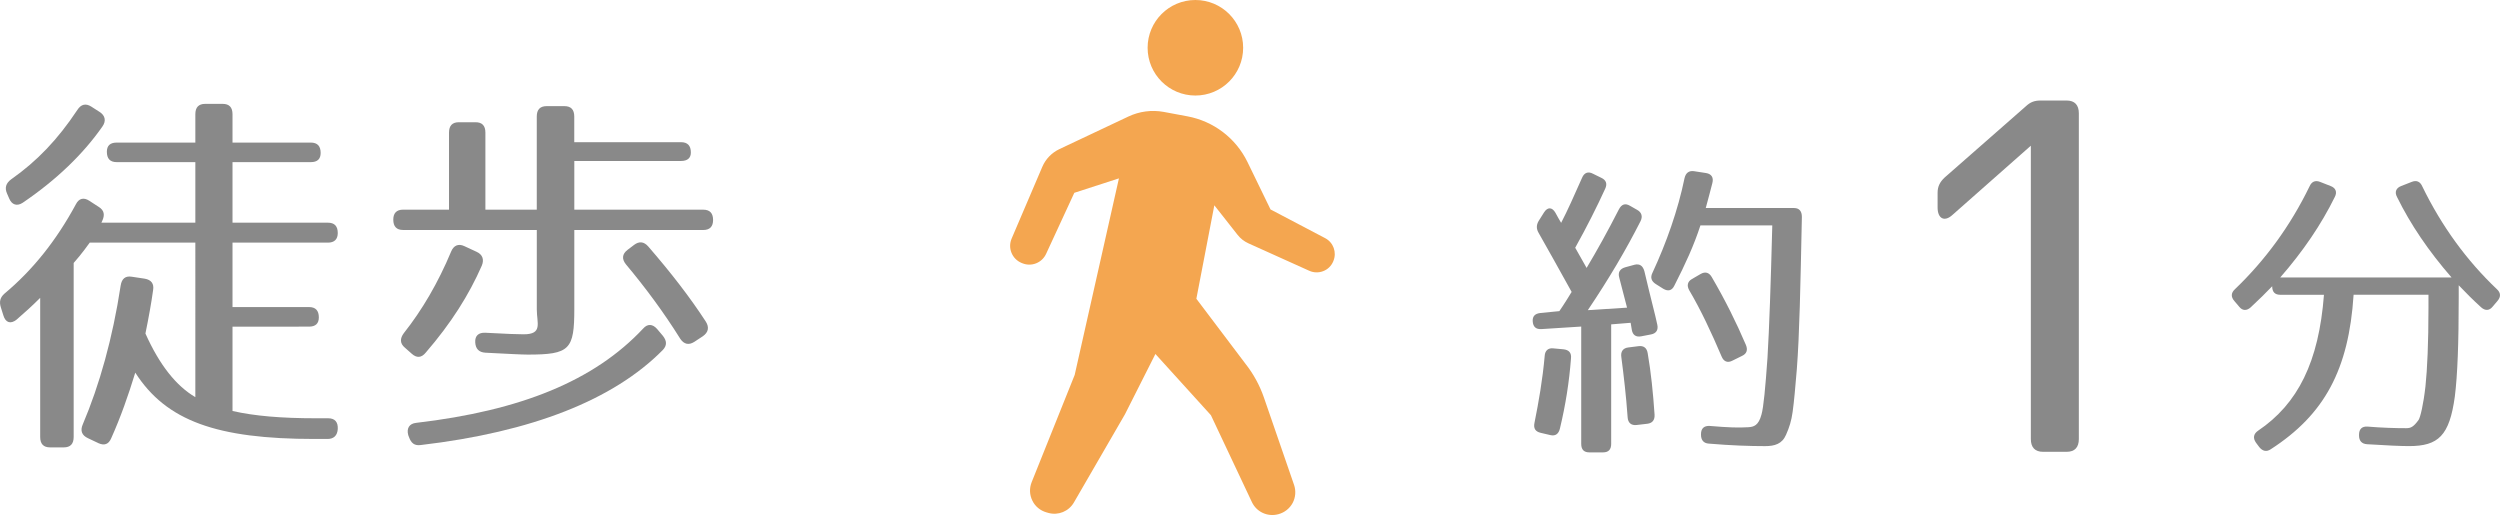 <?xml version="1.0" encoding="utf-8"?>
<!-- Generator: Adobe Illustrator 16.0.4, SVG Export Plug-In . SVG Version: 6.00 Build 0)  -->
<!DOCTYPE svg PUBLIC "-//W3C//DTD SVG 1.1//EN" "http://www.w3.org/Graphics/SVG/1.1/DTD/svg11.dtd">
<svg version="1.1" id="レイヤー_1" xmlns="http://www.w3.org/2000/svg" xmlns:xlink="http://www.w3.org/1999/xlink" x="0px"
	 y="0px" width="93.629px" height="19.289px" viewBox="0 0 93.629 19.289" enable-background="new 0 0 93.629 19.289"
	 xml:space="preserve">
<g>
	<path fill="#898989" d="M12.009,5.728c0,0.229-0.123,0.344-0.368,0.344H8.708V8.34h3.574c0.246,0,0.368,0.129,0.368,0.388
		c0,0.23-0.123,0.359-0.368,0.359H8.708V11.5h2.865c0.246,0,0.368,0.129,0.368,0.388c0,0.229-0.123,0.345-0.368,0.345H8.708v3.159
		c0.818,0.187,1.828,0.273,3.124,0.273h0.464c0.246,0,0.368,0.143,0.354,0.401c-0.014,0.244-0.15,0.374-0.382,0.374h-0.491
		c-3.656,0-5.552-0.676-6.711-2.484c-0.259,0.847-0.546,1.665-0.9,2.455c-0.096,0.229-0.259,0.287-0.478,0.187L3.292,16.41
		c-0.218-0.101-0.3-0.273-0.191-0.518c0.627-1.479,1.119-3.23,1.418-5.197c0.041-0.258,0.177-0.373,0.423-0.33l0.478,0.072
		c0.246,0.043,0.355,0.187,0.314,0.431c-0.068,0.488-0.164,1.02-0.287,1.623c0.532,1.191,1.16,1.967,1.869,2.383V9.087H3.36
		c0,0-0.314,0.445-0.601,0.761v6.519c0,0.258-0.123,0.388-0.368,0.388H1.873c-0.245,0-0.368-0.13-0.368-0.388v-5.212
		c-0.287,0.287-0.586,0.56-0.887,0.818c-0.218,0.172-0.409,0.115-0.491-0.158l-0.095-0.302c-0.068-0.215-0.027-0.373,0.136-0.517
		c1.05-0.876,1.937-1.981,2.674-3.346c0.109-0.215,0.287-0.273,0.505-0.129l0.354,0.23c0.205,0.129,0.232,0.301,0.123,0.531
		L3.797,8.34h3.519V6.072H4.37c-0.246,0-0.368-0.129-0.368-0.388c0-0.229,0.123-0.344,0.368-0.344h2.946V4.277
		c0-0.258,0.123-0.387,0.369-0.387h0.655c0.246,0,0.368,0.129,0.368,0.387V5.34h2.933C11.886,5.34,12.009,5.469,12.009,5.728z
		 M3.837,4.736C3.115,5.771,2.119,6.732,0.85,7.594C0.632,7.737,0.441,7.666,0.345,7.436L0.264,7.25
		c-0.096-0.216-0.041-0.388,0.15-0.531C1.396,6.029,2.16,5.225,2.896,4.119C3.033,3.904,3.21,3.861,3.415,3.99l0.314,0.201
		C3.933,4.32,3.988,4.521,3.837,4.736z"/>
	<path fill="#898989" d="M25.874,5.713c0,0.201-0.123,0.316-0.368,0.316h-3.997v1.824h4.829c0.246,0,0.368,0.129,0.368,0.388
		c0,0.244-0.123,0.373-0.368,0.373h-4.829v2.943c0,1.537-0.164,1.723-1.746,1.723c-0.218,0-0.75-0.028-1.583-0.071
		c-0.245-0.015-0.368-0.144-0.382-0.388s0.123-0.373,0.382-0.359c0.764,0.043,1.242,0.058,1.433,0.058
		c0.723,0,0.491-0.417,0.491-0.934V8.613h-5.007c-0.245,0-0.368-0.129-0.368-0.388c0-0.244,0.123-0.373,0.368-0.373h1.719V4.966
		c0-0.258,0.123-0.388,0.368-0.388h0.627c0.246,0,0.368,0.129,0.368,0.388v2.886h1.924V4.363c0-0.258,0.123-0.388,0.368-0.388h0.668
		c0.246,0,0.368,0.129,0.368,0.388v0.962h3.997C25.751,5.325,25.874,5.455,25.874,5.713z M18.044,9.949
		c-0.478,1.091-1.146,2.154-2.101,3.259c-0.164,0.201-0.341,0.201-0.519,0.043l-0.259-0.229c-0.191-0.158-0.191-0.345-0.041-0.546
		c0.682-0.861,1.282-1.881,1.773-3.058c0.096-0.23,0.273-0.302,0.491-0.201l0.464,0.215C18.071,9.532,18.14,9.719,18.044,9.949z
		 M24.824,13.107c-1.842,1.867-4.897,3.072-9.071,3.561c-0.232,0.029-0.355-0.071-0.437-0.301l-0.027-0.072
		c-0.068-0.258,0.041-0.431,0.3-0.459c3.929-0.46,6.671-1.58,8.499-3.532c0.164-0.187,0.355-0.172,0.519,0.014l0.218,0.258
		C24.974,12.763,24.987,12.935,24.824,13.107z M24.278,9.231c0.846,0.976,1.569,1.91,2.156,2.814
		c0.136,0.215,0.095,0.402-0.109,0.546l-0.327,0.215c-0.205,0.129-0.382,0.086-0.519-0.115c-0.627-1.005-1.323-1.938-2.033-2.786
		c-0.164-0.201-0.15-0.388,0.055-0.546l0.246-0.187C23.937,9.03,24.114,9.044,24.278,9.231z"/>
	<path fill="#898989" d="M60.116,7.07c-0.303,0.662-0.674,1.406-1.122,2.208l0.427,0.756c0.381-0.638,0.796-1.382,1.211-2.197
		c0.101-0.189,0.235-0.236,0.414-0.13l0.27,0.154c0.168,0.094,0.213,0.248,0.123,0.425c-0.526,1.039-1.177,2.149-1.973,3.33
		l1.469-0.094l-0.291-1.122c-0.057-0.201,0.021-0.331,0.224-0.39l0.348-0.095c0.19-0.047,0.313,0.036,0.37,0.248
		c0.258,1.099,0.404,1.618,0.482,1.996c0.045,0.201-0.045,0.331-0.236,0.366l-0.369,0.071c-0.191,0.036-0.314-0.047-0.348-0.236
		l-0.045-0.271l-0.729,0.059v4.476c0,0.213-0.101,0.318-0.303,0.318h-0.516c-0.202,0-0.303-0.105-0.303-0.318v-4.394l-1.491,0.095
		c-0.203,0.012-0.314-0.083-0.326-0.295c-0.011-0.189,0.09-0.284,0.281-0.307l0.717-0.071c0,0,0.213-0.307,0.46-0.72
		C58.343,10,57.928,9.255,57.625,8.724c-0.09-0.153-0.09-0.295,0-0.449l0.201-0.319c0.135-0.212,0.304-0.201,0.427,0.012
		c0.067,0.13,0.146,0.26,0.214,0.378c0.234-0.449,0.492-1.027,0.784-1.688c0.079-0.189,0.225-0.248,0.403-0.154l0.314,0.154
		C60.149,6.74,60.206,6.881,60.116,7.07z M58.836,13.424c-0.066,0.875-0.201,1.736-0.414,2.623c-0.045,0.2-0.169,0.295-0.359,0.248
		l-0.359-0.084c-0.201-0.047-0.28-0.164-0.235-0.377c0.157-0.779,0.304-1.618,0.382-2.504c0.011-0.201,0.135-0.307,0.324-0.283
		l0.382,0.035C58.758,13.105,58.859,13.212,58.836,13.424z M61.708,13.224c0.123,0.708,0.202,1.476,0.258,2.303
		c0.012,0.201-0.078,0.319-0.269,0.343l-0.403,0.047c-0.203,0.023-0.326-0.082-0.337-0.295c-0.056-0.803-0.146-1.559-0.235-2.244
		c-0.034-0.213,0.066-0.342,0.258-0.365l0.381-0.048C61.551,12.939,61.674,13.023,61.708,13.224z M64.13,6.858
		c-0.067,0.26-0.146,0.567-0.247,0.933h3.309c0.191,0,0.291,0.118,0.291,0.331c-0.055,2.646-0.089,4.394-0.189,5.705
		c-0.057,0.685-0.102,1.205-0.158,1.605c-0.044,0.319-0.123,0.579-0.246,0.851c-0.146,0.343-0.426,0.425-0.785,0.425
		c-0.561,0-1.268-0.023-2.108-0.094c-0.19-0.012-0.292-0.13-0.292-0.331v-0.023c0-0.212,0.113-0.319,0.326-0.308
		c0.717,0.06,1.076,0.071,1.446,0.048c0.202-0.012,0.382-0.06,0.493-0.473c0.078-0.271,0.146-1.003,0.225-2.126
		c0.067-1.11,0.123-2.763,0.18-4.96h-2.691c-0.247,0.756-0.561,1.441-0.977,2.256c-0.09,0.189-0.235,0.224-0.414,0.118l-0.281-0.177
		c-0.168-0.106-0.213-0.248-0.123-0.425c0.516-1.11,0.953-2.338,1.2-3.543c0.045-0.189,0.157-0.284,0.348-0.26l0.46,0.071
		C64.096,6.515,64.186,6.646,64.13,6.858z M64.108,10.377c0.504,0.862,0.92,1.701,1.278,2.539c0.079,0.189,0.034,0.331-0.146,0.414
		l-0.359,0.177c-0.18,0.095-0.324,0.036-0.403-0.153c-0.393-0.921-0.774-1.736-1.212-2.48c-0.101-0.177-0.066-0.331,0.102-0.425
		l0.325-0.189C63.862,10.165,64.006,10.2,64.108,10.377z"/>
	<path fill="#898989" d="M77.856,4.244v12.199c0,0.312-0.156,0.478-0.453,0.478h-0.891c-0.297,0-0.454-0.165-0.454-0.478V5.457
		l-2.933,2.59c-0.297,0.275-0.559,0.147-0.559-0.276V7.22c0-0.239,0.088-0.404,0.262-0.57l3.037-2.664
		c0.176-0.166,0.332-0.221,0.559-0.221h0.979C77.7,3.766,77.856,3.932,77.856,4.244z"/>
	<path fill="#898989" d="M90.716,6.976c0.729,1.5,1.671,2.787,2.792,3.85c0.157,0.142,0.157,0.295,0.023,0.449l-0.18,0.212
		c-0.124,0.154-0.281,0.154-0.427,0.024c-0.313-0.284-0.583-0.555-0.841-0.827v0.472c0,1.677-0.045,2.906-0.146,3.697
		c-0.201,1.465-0.616,1.854-1.715,1.854c-0.303,0-0.83-0.023-1.57-0.07c-0.202-0.012-0.303-0.13-0.303-0.33v-0.024
		c0-0.212,0.111-0.319,0.313-0.307c0.572,0.047,1.043,0.06,1.458,0.06c0.168,0,0.27-0.048,0.46-0.308
		c0.067-0.106,0.179-0.567,0.258-1.264c0.067-0.638,0.112-1.63,0.112-2.917v-0.508h-2.804c-0.18,2.799-1.088,4.488-3.106,5.788
		c-0.157,0.105-0.303,0.07-0.427-0.083l-0.123-0.165c-0.124-0.178-0.09-0.331,0.079-0.449c1.49-1.004,2.275-2.574,2.467-5.09H85.4
		c-0.202,0-0.303-0.106-0.303-0.319c-0.235,0.248-0.505,0.508-0.808,0.792c-0.146,0.13-0.303,0.13-0.426-0.024l-0.18-0.212
		c-0.135-0.153-0.135-0.307,0.022-0.449c1.122-1.075,2.063-2.35,2.792-3.85c0.079-0.177,0.214-0.236,0.393-0.166l0.393,0.154
		c0.191,0.071,0.258,0.224,0.158,0.413c-0.506,1.027-1.178,2.02-2.042,3.012h6.415c-0.863-0.992-1.536-1.984-2.041-3.012
		c-0.102-0.189-0.033-0.342,0.157-0.413l0.393-0.154C90.502,6.74,90.637,6.799,90.716,6.976z"/>
</g>
<g>
	<circle fill="#F4A650" cx="44.769" cy="1.789" r="1.789"/>
	<path fill="#F4A650" d="M49.631,8.92l-2.048-1.076L46.72,6.068c-0.437-0.895-1.27-1.529-2.248-1.711l-0.89-0.166
		c-0.446-0.082-0.909-0.021-1.319,0.172l-2.586,1.221c-0.288,0.137-0.516,0.371-0.641,0.664l-1.148,2.686
		c-0.074,0.172-0.076,0.365-0.005,0.535c0.07,0.172,0.206,0.309,0.378,0.379l0.025,0.01c0.344,0.143,0.737-0.014,0.892-0.35
		l1.057-2.287l1.671-0.541l-1.657,7.361l-1.613,4.021c-0.089,0.225-0.079,0.473,0.028,0.688c0.104,0.217,0.3,0.375,0.529,0.439
		l0.07,0.02c0.37,0.104,0.764-0.057,0.957-0.391l1.911-3.301l1.141-2.26l2.079,2.293l1.535,3.254
		c0.172,0.367,0.583,0.559,0.976,0.457l0.017-0.004c0.227-0.061,0.42-0.211,0.533-0.42c0.11-0.207,0.129-0.451,0.054-0.674
		l-1.129-3.273c-0.16-0.463-0.395-0.891-0.697-1.273l-1.834-2.428l0.673-3.5l0.869,1.104c0.106,0.137,0.246,0.246,0.403,0.318
		l2.286,1.031c0.164,0.074,0.353,0.078,0.521,0.012c0.169-0.064,0.304-0.197,0.374-0.365l0.007-0.018
		C50.07,9.451,49.938,9.082,49.631,8.92z"/>
</g>
</svg>
